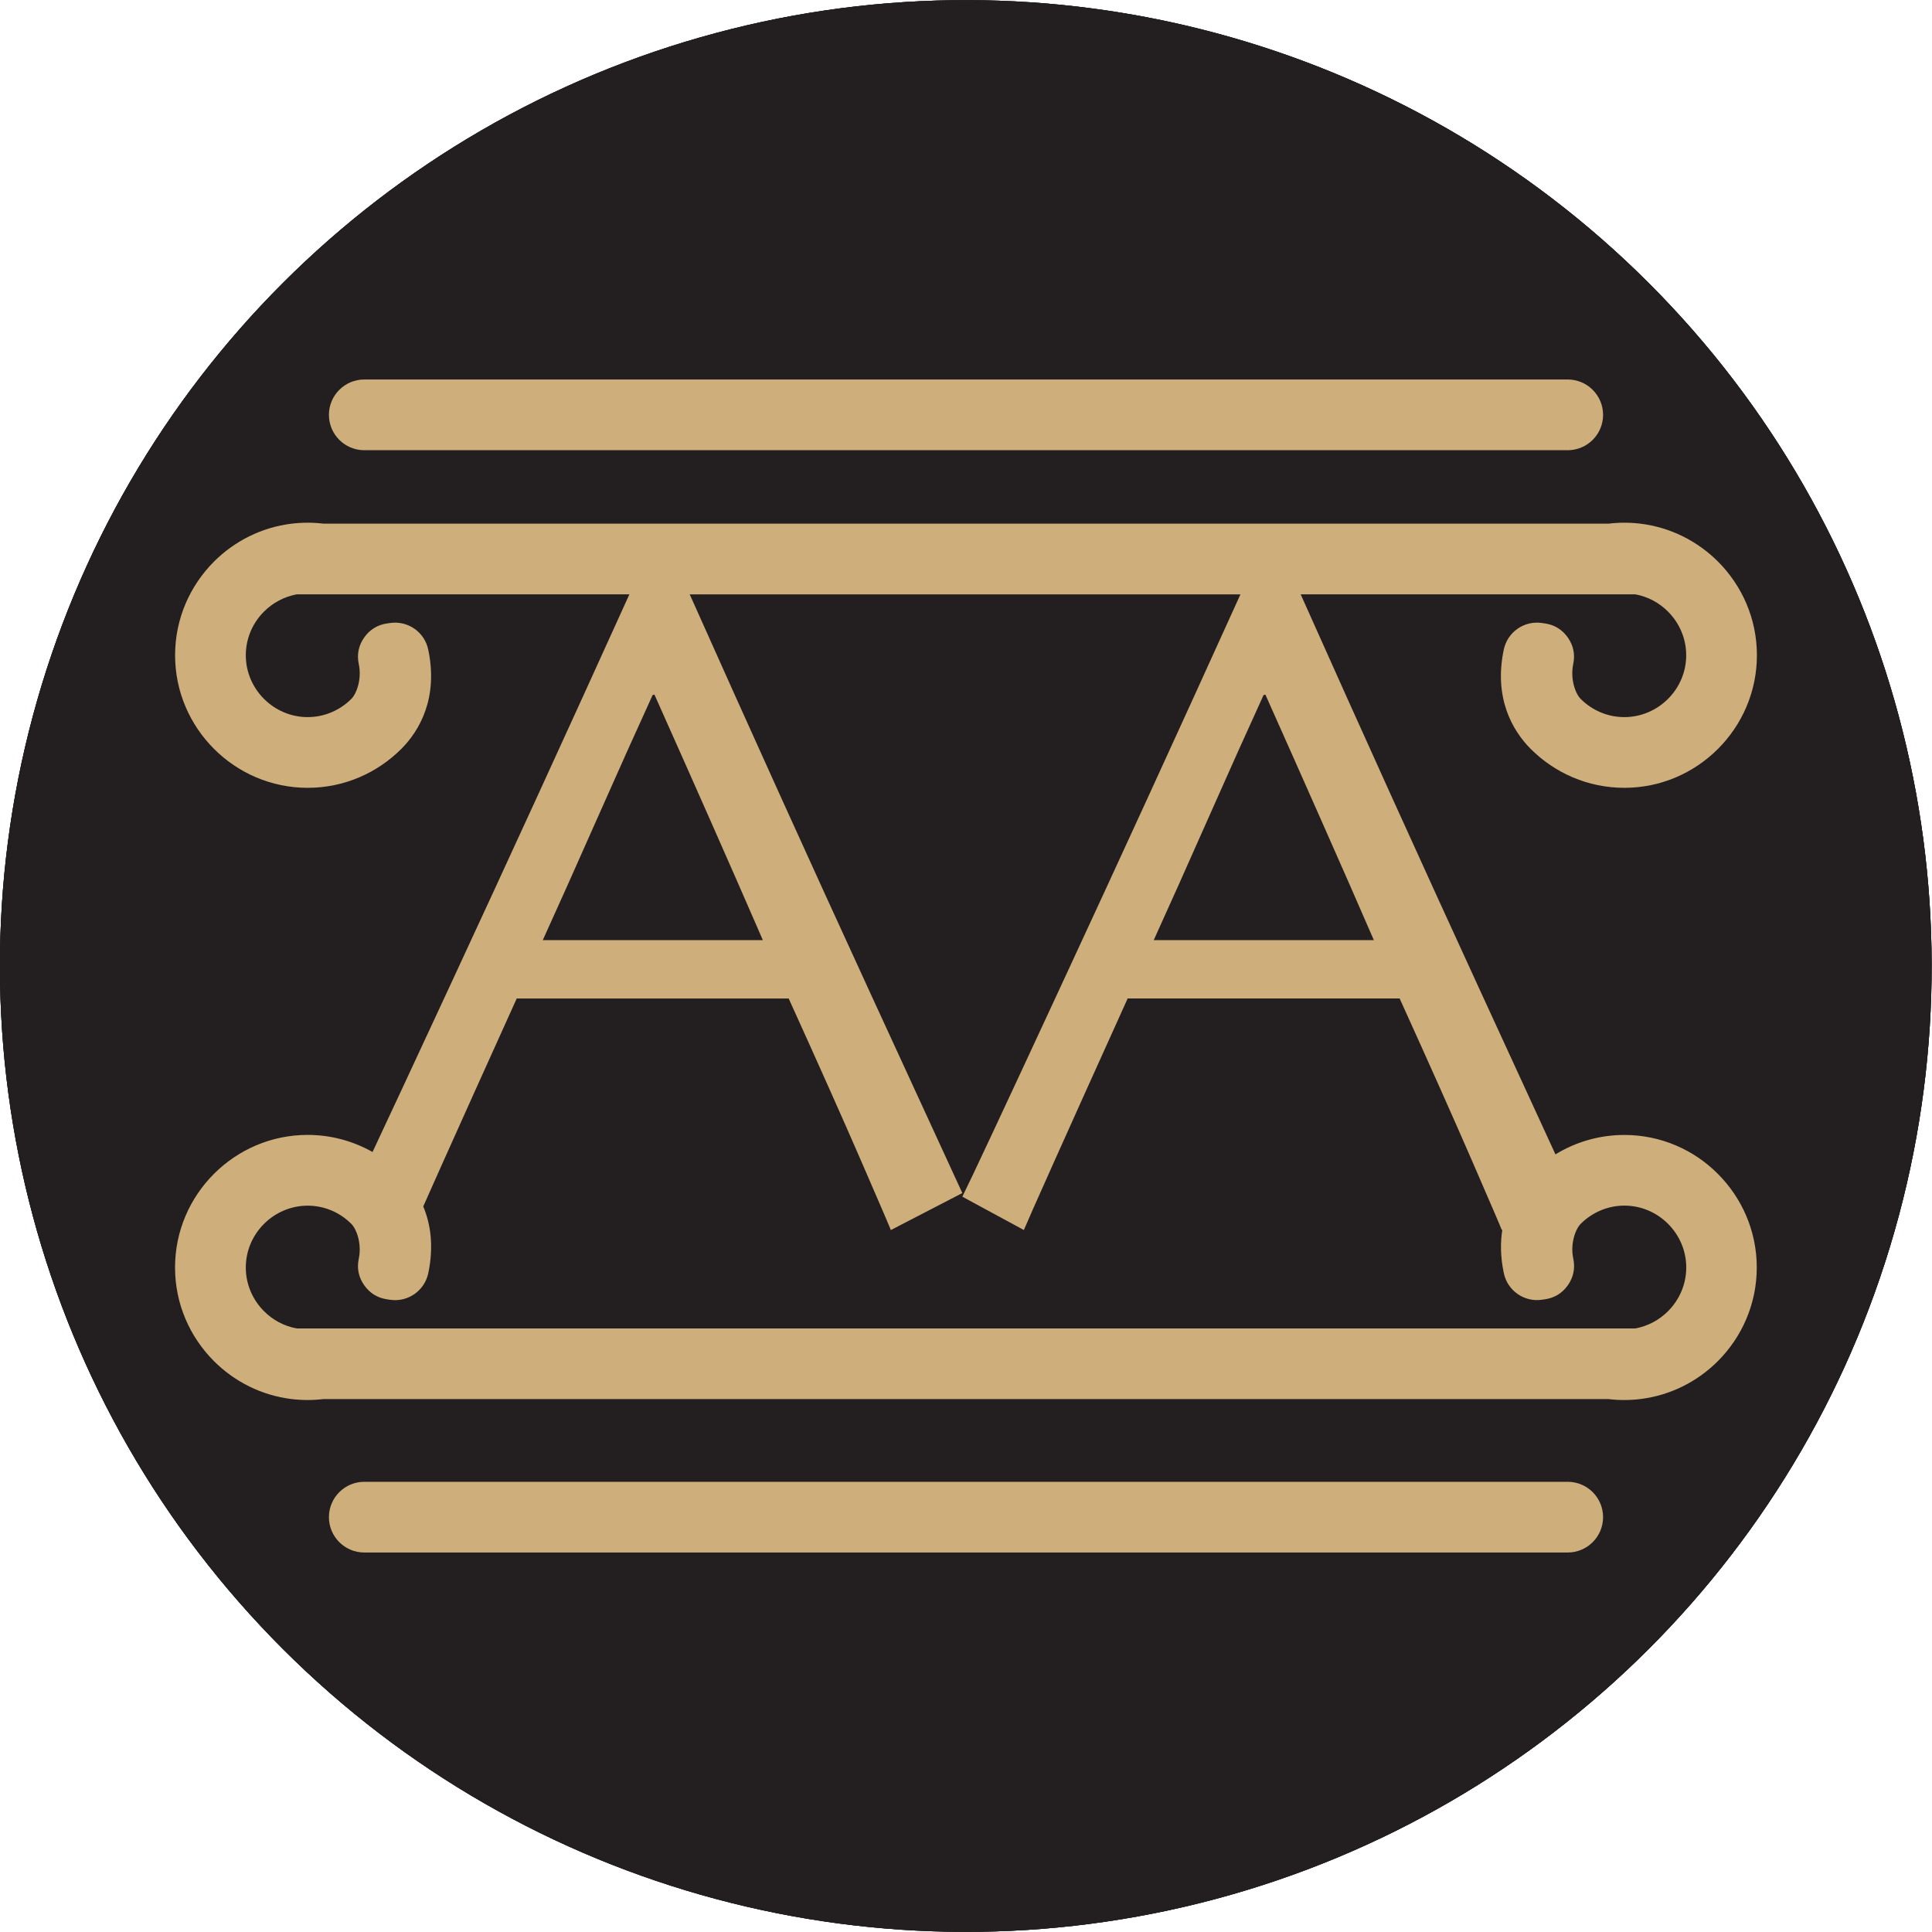 <?xml version="1.0" encoding="utf-8"?>
<!-- Generator: Adobe Illustrator 28.3.0, SVG Export Plug-In . SVG Version: 6.00 Build 0)  -->
<svg version="1.1" id="Layer_1" xmlns="http://www.w3.org/2000/svg" xmlns:xlink="http://www.w3.org/1999/xlink" x="0px" y="0px"
	 viewBox="0 0 400 400" style="enable-background:new 0 0 400 400;" xml:space="preserve">
<style type="text/css">
	.st0{fill:#FFFFFF;}
	.st1{clip-path:url(#SVGID_00000016064829426459736610000005668510916304117900_);}
	.st2{clip-path:url(#SVGID_00000078023784181322078240000015720253571216926617_);fill:#231F20;}
	.st3{fill:#CEAE7B;}
</style>
<g>
	<g>
		<defs>
			
				<ellipse id="SVGID_1_" transform="matrix(0.707 -0.707 0.707 0.707 -82.843 200)" cx="200" cy="200" rx="200" ry="200"/>
		</defs>
		<use xlink:href="#SVGID_1_"  style="overflow:visible;fill-rule:evenodd;clip-rule:evenodd;fill:#231F20;"/>
		<clipPath id="SVGID_00000164498693498107288340000001168480171717708173_">
			<use xlink:href="#SVGID_1_"  style="overflow:visible;"/>
		</clipPath>
		<g style="clip-path:url(#SVGID_00000164498693498107288340000001168480171717708173_);">
			<defs>
				
					<rect id="SVGID_00000183238972826501207070000007492697531208071832_" x="-4134.58" y="-2276.59" width="6399.89" height="3999.93"/>
			</defs>
			<use xlink:href="#SVGID_00000183238972826501207070000007492697531208071832_"  style="overflow:visible;fill:#231F20;"/>
			<clipPath id="SVGID_00000050638149197008866840000003964507409773933191_">
				<use xlink:href="#SVGID_00000183238972826501207070000007492697531208071832_"  style="overflow:visible;"/>
			</clipPath>
			
				<rect x="-16.67" y="-16.67" style="clip-path:url(#SVGID_00000050638149197008866840000003964507409773933191_);fill:#231F20;" width="433.33" height="433.33"/>
		</g>
	</g>
	<g>
		<path class="st3" d="M75.42,93.21h14.22H245.4h79.18c4.04,0,7.32-3.28,7.32-7.32v0c0-4.04-3.28-7.32-7.32-7.32H245.4H89.64H75.42
			c-4.04,0-7.32,3.28-7.32,7.32v0C68.1,89.93,71.38,93.21,75.42,93.21z"/>
		<path class="st3" d="M336.31,234.98c-5.22,0-10.11,1.47-14.27,4.02c-3.15-6.84-8.29-18.01-15.43-33.55
			c-12.22-26.58-24.66-54.05-37.32-82.4h42.65h22.11h0h4.51c2.62,0.47,4.97,1.75,6.78,3.57c2.32,2.32,3.77,5.53,3.77,9.04
			c0,3.51-1.44,6.72-3.77,9.04c-2.32,2.32-5.53,3.77-9.04,3.77s-6.72-1.44-9.04-3.77c-1.06-1.06-2.2-4.05-1.54-7.22
			c0.42-1.98,0.04-3.83-1.12-5.49c-1.16-1.65-2.78-2.64-4.78-2.92l-0.62-0.09c-3.67-0.52-7.09,1.89-7.86,5.51
			c-2.11,10.01,1.8,16.78,5.57,20.56c4.97,4.97,11.83,8.06,19.39,8.06c7.56,0,14.42-3.09,19.39-8.06
			c4.97-4.97,8.06-11.83,8.06-19.39c0-7.56-3.09-14.42-8.06-19.39c-4.23-4.23-9.83-7.09-16.06-7.85v0h0c-1.09-0.13-2.2-0.2-3.32-0.2
			s-2.23,0.07-3.32,0.2h-87.06h-5.51h-45.16h-1.07h-28.91h-5.49H67.01c-1.09-0.13-2.2-0.2-3.32-0.2c-1.12,0-2.23,0.07-3.32,0.2h0v0
			c-6.23,0.76-11.83,3.62-16.06,7.85c-4.97,4.97-8.06,11.83-8.06,19.39c0,7.56,3.09,14.42,8.06,19.39
			c4.97,4.97,11.83,8.06,19.39,8.06c7.56,0,14.42-3.09,19.39-8.06c3.77-3.77,7.68-10.55,5.57-20.56c-0.76-3.62-4.19-6.03-7.86-5.51
			l-0.62,0.09c-2,0.28-3.62,1.27-4.78,2.92c-1.16,1.65-1.54,3.51-1.12,5.49c0.67,3.17-0.48,6.16-1.54,7.22
			c-2.32,2.32-5.53,3.77-9.04,3.77c-3.51,0-6.71-1.44-9.04-3.77s-3.77-5.53-3.77-9.04c0-3.51,1.44-6.72,3.77-9.04
			c1.82-1.82,4.17-3.09,6.78-3.57h4.51h0h22.11h42.25c-12.85,28.35-25.24,55.39-37.18,81.11c-7.21,15.54-12.54,26.98-16,34.35
			c-3.98-2.25-8.56-3.54-13.44-3.54c-7.56,0-14.42,3.09-19.39,8.06c-4.97,4.97-8.06,11.83-8.06,19.39c0,7.56,3.09,14.42,8.06,19.39
			c4.23,4.23,9.83,7.09,16.06,7.85v0h0c1.09,0.13,2.2,0.2,3.32,0.2c1.12,0,2.23-0.07,3.32-0.2h87.06h5.51h45.16h1.07h28.91h5.49
			h92.76c1.09,0.13,2.2,0.2,3.32,0.2c1.12,0,2.23-0.07,3.32-0.2h0v0c6.23-0.76,11.83-3.62,16.06-7.85
			c4.97-4.97,8.06-11.83,8.06-19.39c0-7.56-3.09-14.42-8.06-19.39C350.73,238.07,343.86,234.98,336.31,234.98z M284.4,194.55
			l0.04,0.1h-45.57l0.04-0.1c2.94-6.46,6.66-14.78,11.16-24.94c4.5-10.17,8.35-18.74,11.54-25.71l0.38-0.08
			c4.11,9.2,8.03,18.02,11.76,26.46C277.5,178.72,281.04,186.81,284.4,194.55z M112.42,194.55c2.94-6.46,6.66-14.78,11.16-24.94
			c4.5-10.17,8.35-18.74,11.54-25.71l0.38-0.08c4.11,9.2,8.03,18.02,11.76,26.46c3.73,8.44,7.28,16.53,10.64,24.27l0.04,0.1h-45.57
			L112.42,194.55z M345.35,271.47c-1.82,1.82-4.17,3.09-6.78,3.57h-4.51h0h-22.11h-71.72h-5.49h-28.91h-1.07h-45.16h-5.51H88.06
			H65.95h0h-4.51c-2.62-0.47-4.97-1.75-6.78-3.57c-2.32-2.32-3.77-5.53-3.77-9.04c0-3.51,1.44-6.72,3.77-9.04
			c2.32-2.32,5.53-3.77,9.04-3.77c3.51,0,6.72,1.44,9.04,3.77c1.06,1.06,2.2,4.05,1.54,7.22c-0.42,1.98-0.04,3.83,1.13,5.49
			c1.16,1.65,2.78,2.64,4.78,2.92l0.62,0.09c3.67,0.52,7.09-1.89,7.86-5.51c1.18-5.61,0.47-10.2-1.04-13.82
			c0.97-2.19,2.26-5.09,3.88-8.71c3.63-8.12,8.79-19.56,15.47-34.34h56.31c6.24,13.76,11.26,25.01,15.06,33.77
			c3.8,8.75,5.83,13.47,6.09,14.17l14.8-7.66c-0.51-1.08-6.88-14.93-19.12-41.55c-12.22-26.58-24.66-54.05-37.32-82.4h16.99h5.49
			h28.91h1.07h45.16h5.51h10.89c-12.85,28.35-25.24,55.39-37.18,81.11c-11.95,25.77-18.75,40.3-20.4,43.59l12.74,6.9
			c0.38-0.95,2.39-5.48,6.02-13.6c3.63-8.12,8.79-19.56,15.47-34.34h56.31c6.24,13.76,11.26,25.01,15.06,33.77
			c3.8,8.75,5.83,13.47,6.09,14.17l0.11-0.06c-0.42,2.64-0.4,5.63,0.31,8.99c0.76,3.62,4.19,6.03,7.86,5.51l0.62-0.09
			c2-0.28,3.62-1.27,4.78-2.92c1.16-1.65,1.54-3.51,1.12-5.49c-0.67-3.17,0.48-6.16,1.54-7.22c2.32-2.32,5.53-3.77,9.04-3.77
			c3.51,0,6.71,1.44,9.04,3.77c2.32,2.32,3.77,5.53,3.77,9.04C349.12,265.94,347.67,269.14,345.35,271.47z"/>
		<path class="st3" d="M324.58,306.79h-14.22H154.6H75.42c-4.04,0-7.32,3.28-7.32,7.32l0,0c0,4.04,3.28,7.32,7.32,7.32h79.18h155.76
			h14.22c4.04,0,7.32-3.28,7.32-7.32l0,0C331.9,310.07,328.62,306.79,324.58,306.79z"/>
	</g>
</g>
</svg>
